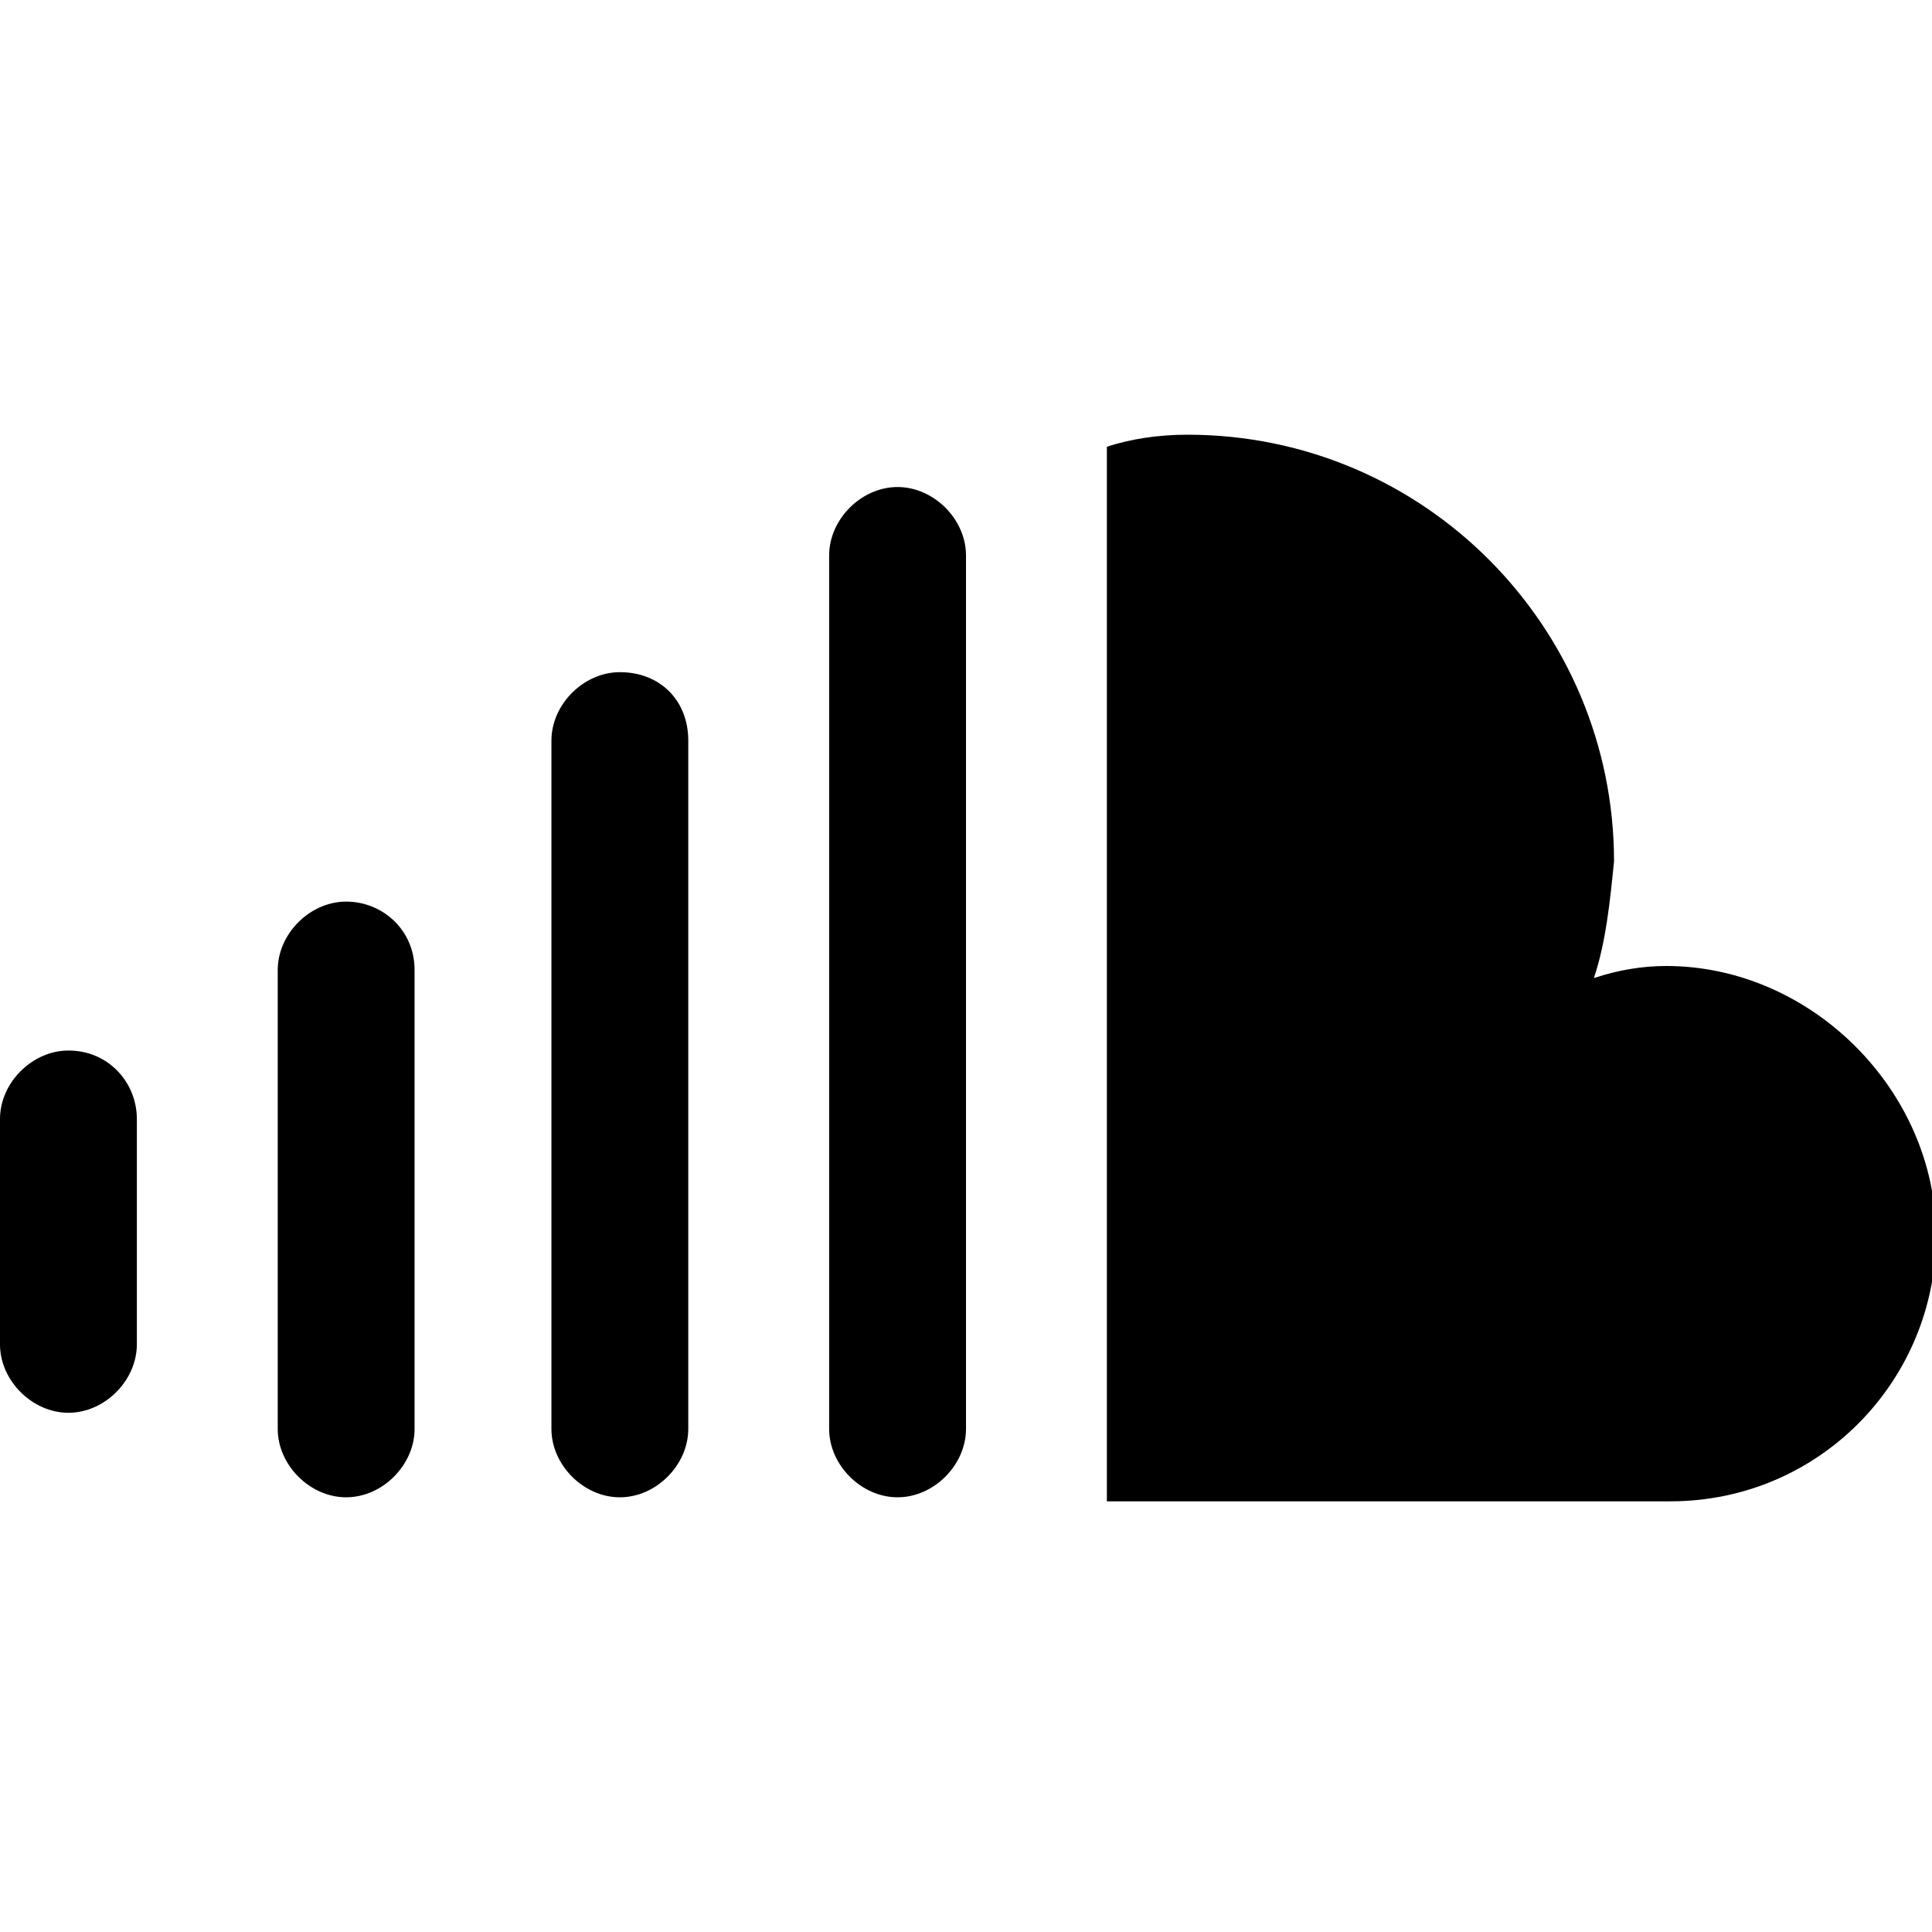 <?xml version="1.0" encoding="utf-8"?>
<!-- Generator: Adobe Illustrator 22.1.0, SVG Export Plug-In . SVG Version: 6.00 Build 0)  -->
<svg version="1.1" id="Layer_21" xmlns="http://www.w3.org/2000/svg" xmlns:xlink="http://www.w3.org/1999/xlink" x="0px" y="0px"
	 viewBox="0 0 48 48" style="enable-background:new 0 0 48 48;" xml:space="preserve">
<title></title>
<path d="M1.7,26.1c-0.9,0-1.7,0.8-1.7,1.7v5.6c0,0.9,0.8,1.7,1.7,1.7s1.7-0.8,1.7-1.7v-5.6C3.4,26.9,2.7,26.1,1.7,26.1z"/>
<path d="M8.6,22.4c-0.9,0-1.7,0.8-1.7,1.7v11.4c0,0.9,0.8,1.7,1.7,1.7s1.7-0.8,1.7-1.7V24.1C10.3,23.1,9.5,22.4,8.6,22.4z"/>
<path d="M15.4,16.7c-0.9,0-1.7,0.8-1.7,1.7v17.1c0,0.9,0.8,1.7,1.7,1.7s1.7-0.8,1.7-1.7V18.4C17.1,17.4,16.4,16.7,15.4,16.7z"/>
<path d="M22.3,12.1c-0.9,0-1.7,0.8-1.7,1.7v21.7c0,0.9,0.8,1.7,1.7,1.7c0.9,0,1.7-0.8,1.7-1.7V13.8C24,12.9,23.2,12.1,22.3,12.1z"/>
<path d="M41.4,24c-0.6,0-1.2,0.1-1.8,0.3c0.3-0.9,0.4-1.9,0.5-2.9c0-5.8-4.7-10.6-10.6-10.6c-0.7,0-1.4,0.1-2,0.3v26.2h14
	c3.7,0,6.6-3,6.6-6.6S45,24,41.4,24z"/>
</svg>
